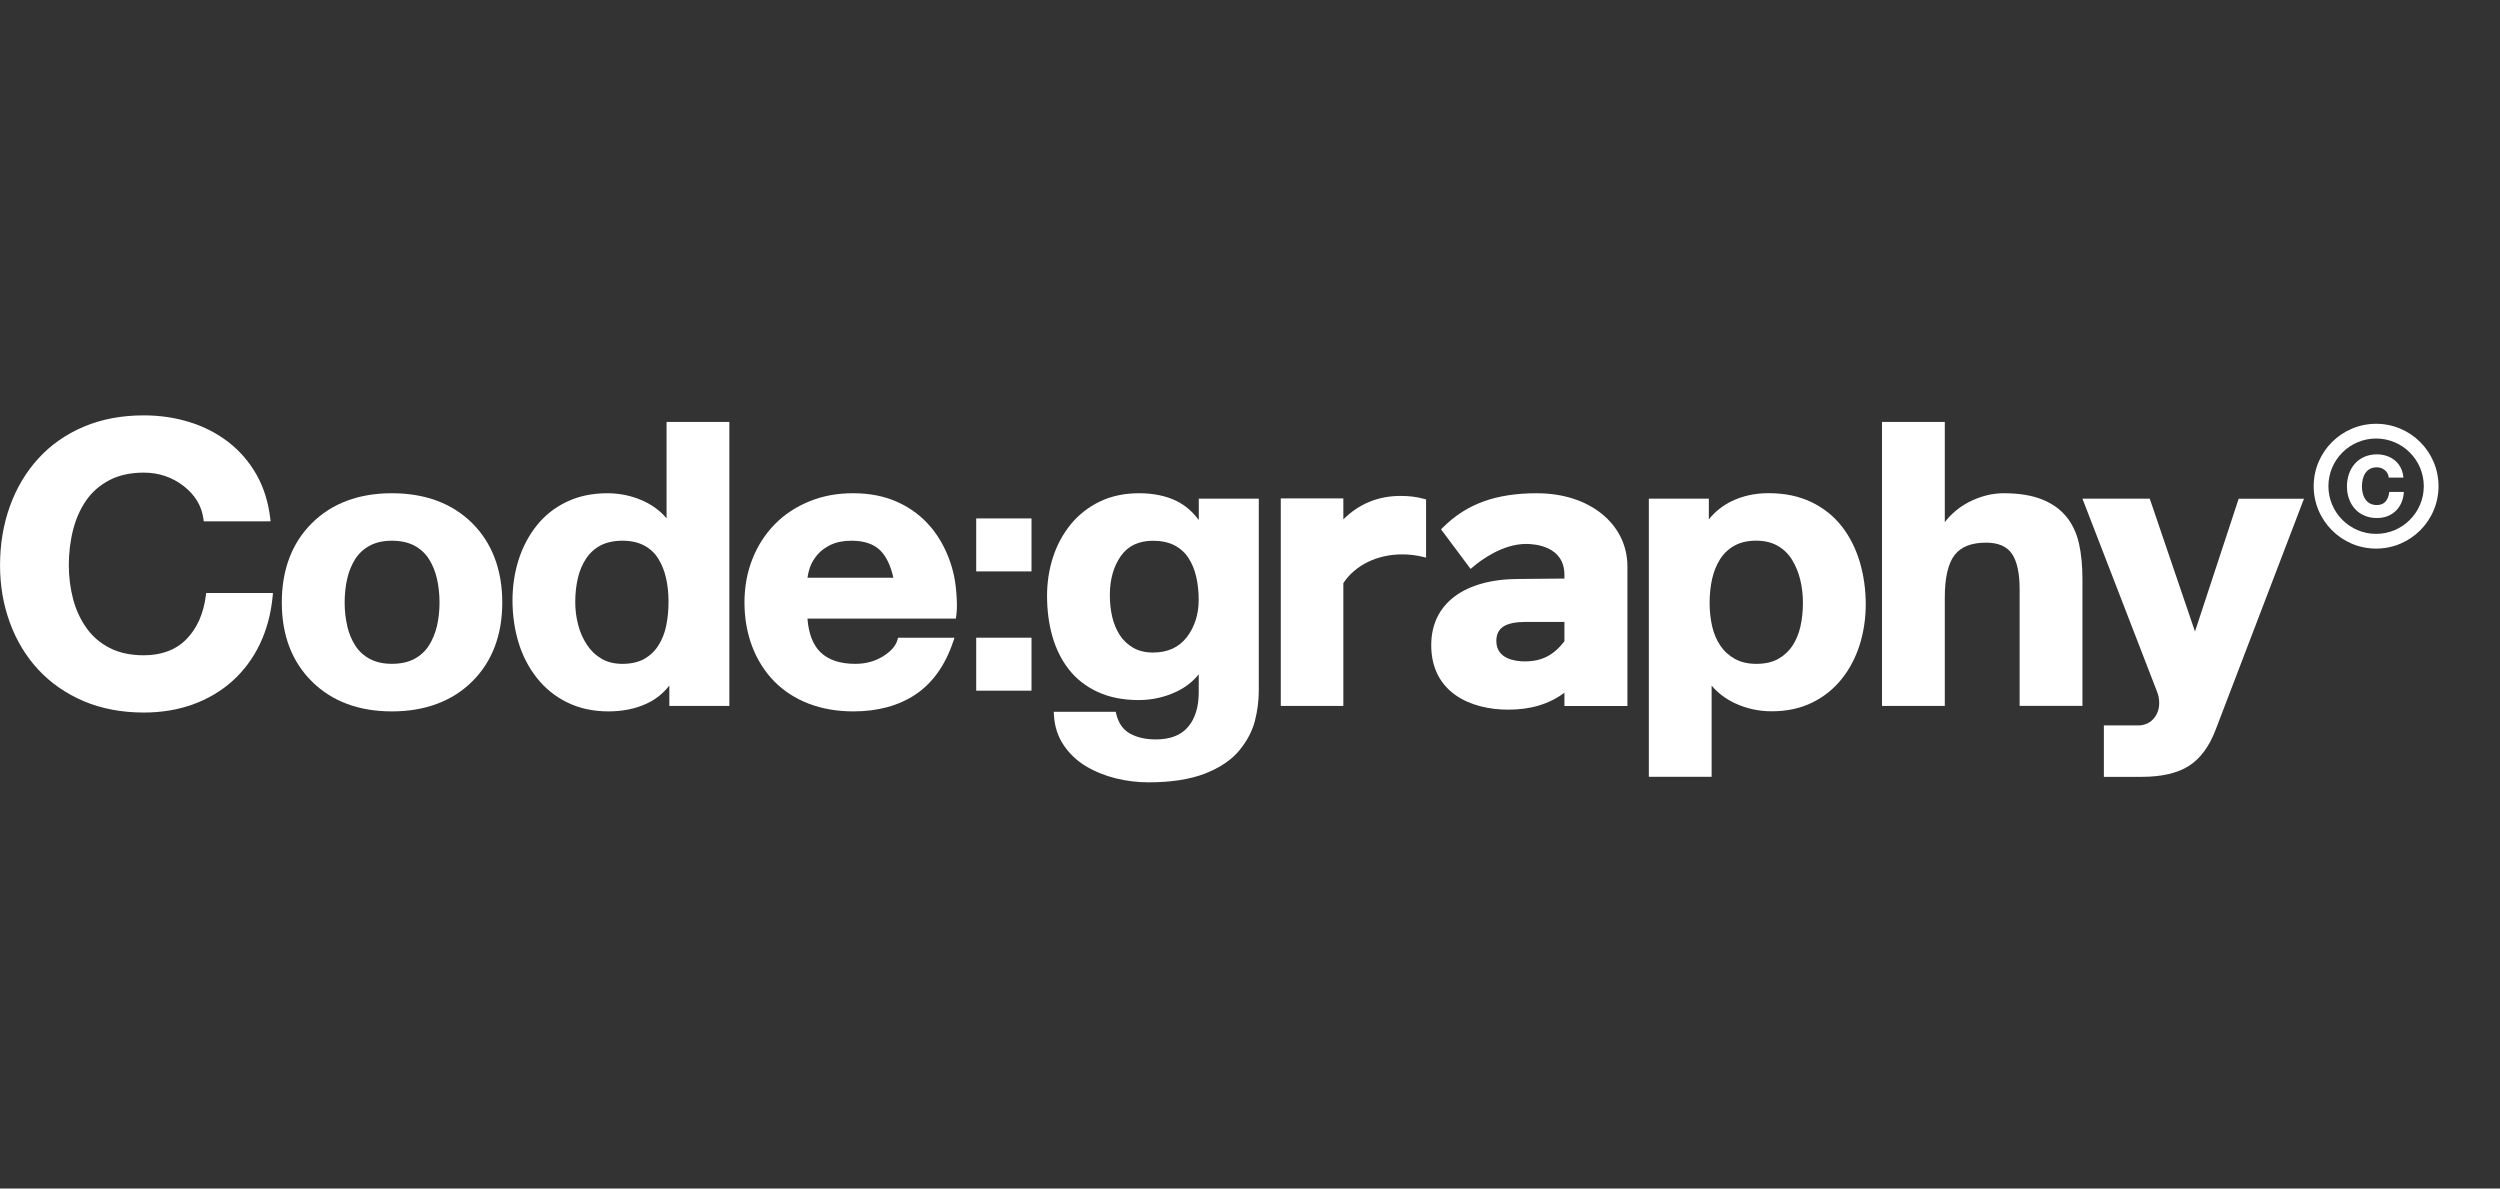 <svg width="122" height="58" viewBox="0 0 122 58" fill="none" xmlns="http://www.w3.org/2000/svg">
<rect x="0" y="0" width="122" height="58" fill="#333333" stroke="none"/>
<path d="M116.59 24.049C116.566 24.232 116.503 24.38 116.402 24.488C116.301 24.594 116.167 24.646 115.991 24.646C115.864 24.646 115.753 24.622 115.662 24.573C115.57 24.526 115.495 24.458 115.436 24.375C115.377 24.291 115.333 24.192 115.304 24.084C115.276 23.976 115.262 23.858 115.262 23.738C115.262 23.619 115.276 23.492 115.304 23.377C115.333 23.266 115.375 23.165 115.434 23.081C115.49 22.996 115.565 22.93 115.657 22.881C115.749 22.831 115.861 22.805 115.988 22.805C116.136 22.805 116.261 22.85 116.374 22.939C116.484 23.029 116.545 23.134 116.564 23.264L116.571 23.308H117.286L117.279 23.25C117.26 23.081 117.213 22.928 117.138 22.794C117.062 22.66 116.968 22.545 116.851 22.453C116.736 22.361 116.602 22.291 116.456 22.244C116.31 22.197 116.153 22.173 115.991 22.173C115.767 22.173 115.563 22.213 115.382 22.293C115.201 22.373 115.044 22.484 114.919 22.627C114.794 22.768 114.696 22.937 114.63 23.128C114.564 23.318 114.531 23.522 114.531 23.738C114.531 23.955 114.564 24.152 114.63 24.338C114.696 24.526 114.794 24.693 114.919 24.831C115.046 24.972 115.201 25.083 115.382 25.16C115.563 25.24 115.767 25.28 115.991 25.28C116.169 25.28 116.338 25.252 116.491 25.196C116.644 25.139 116.78 25.055 116.895 24.949C117.011 24.841 117.105 24.712 117.175 24.561C117.243 24.411 117.288 24.244 117.304 24.063L117.309 24.006H116.597L116.592 24.051L116.59 24.049Z" fill="white"/>
<path d="M115.954 20.681C114.274 20.681 112.908 22.046 112.908 23.726C112.908 25.407 114.274 26.772 115.954 26.772C117.634 26.772 119 25.407 119 23.726C119 22.046 117.634 20.681 115.954 20.681ZM115.954 26.053C114.671 26.053 113.627 25.01 113.627 23.726C113.627 22.443 114.671 21.4 115.954 21.4C117.237 21.4 118.281 22.443 118.281 23.726C118.281 25.01 117.237 26.053 115.954 26.053Z" fill="white"/>
<path d="M50.337 25.299H47.639V27.884H50.337V25.299Z" fill="white"/>
<path d="M50.337 31.12H47.639V33.705H50.337V31.12Z" fill="white"/>
<path d="M10.046 29.059C9.934 29.947 9.614 30.666 9.097 31.193C8.585 31.715 7.884 31.978 7.015 31.978C6.375 31.978 5.816 31.858 5.356 31.623C4.895 31.388 4.514 31.059 4.223 30.65C3.927 30.236 3.708 29.762 3.569 29.242C3.431 28.718 3.358 28.159 3.358 27.578C3.358 26.998 3.428 26.389 3.569 25.846C3.708 25.308 3.924 24.824 4.213 24.41C4.498 24.002 4.881 23.67 5.346 23.428C5.814 23.186 6.375 23.064 7.015 23.064C7.748 23.064 8.404 23.285 8.963 23.72C9.518 24.15 9.842 24.688 9.926 25.318L9.943 25.44H13.205L13.186 25.28C13.092 24.493 12.866 23.776 12.512 23.153C12.157 22.53 11.698 21.999 11.144 21.572C10.591 21.146 9.955 20.817 9.25 20.599C8.547 20.38 7.795 20.27 7.015 20.27C5.943 20.27 4.958 20.455 4.091 20.822C3.222 21.188 2.474 21.712 1.868 22.378C1.264 23.04 0.796 23.828 0.479 24.716C0.162 25.602 0.002 26.566 0.002 27.578C0.002 28.591 0.162 29.51 0.481 30.382C0.801 31.259 1.269 32.034 1.873 32.683C2.479 33.334 3.226 33.851 4.093 34.22C4.961 34.586 5.945 34.772 7.017 34.772C7.877 34.772 8.683 34.638 9.414 34.375C10.147 34.109 10.798 33.724 11.351 33.226C11.903 32.727 12.352 32.121 12.685 31.423C13.017 30.727 13.226 29.943 13.306 29.094L13.32 28.939H10.063L10.046 29.064V29.059Z" fill="white"/>
<path d="M19.122 24.07C17.51 24.07 16.198 24.561 15.223 25.527C14.248 26.495 13.752 27.797 13.752 29.402C13.752 31.007 14.248 32.291 15.223 33.259C16.198 34.225 17.51 34.716 19.122 34.716C20.734 34.716 22.064 34.225 23.04 33.259C24.017 32.291 24.511 30.993 24.511 29.402C24.511 27.811 24.015 26.495 23.04 25.527C22.064 24.561 20.746 24.07 19.122 24.07ZM21.324 30.547C21.242 30.897 21.11 31.219 20.931 31.501C20.755 31.776 20.518 31.997 20.222 32.154C19.923 32.314 19.554 32.394 19.124 32.394C18.694 32.394 18.344 32.314 18.046 32.154C17.75 31.997 17.51 31.776 17.336 31.501C17.155 31.219 17.023 30.897 16.943 30.547V30.535C16.861 30.183 16.819 29.802 16.819 29.4C16.819 28.998 16.861 28.605 16.943 28.244C17.023 27.889 17.157 27.564 17.336 27.28C17.512 27.005 17.75 26.784 18.046 26.627C18.342 26.467 18.706 26.387 19.124 26.387C19.543 26.387 19.926 26.467 20.222 26.627C20.518 26.787 20.758 27.005 20.931 27.28C21.11 27.562 21.242 27.886 21.324 28.244C21.406 28.608 21.449 28.996 21.449 29.4C21.449 29.804 21.406 30.189 21.324 30.547Z" fill="white"/>
<path d="M32.528 25.294C32.239 24.949 31.867 24.669 31.428 24.462C30.869 24.201 30.267 24.07 29.635 24.07C28.899 24.07 28.229 24.211 27.644 24.493C27.059 24.775 26.566 25.167 26.175 25.666C25.788 26.159 25.494 26.723 25.299 27.346C25.106 27.964 25.01 28.624 25.01 29.308C25.01 29.992 25.106 30.7 25.299 31.336C25.491 31.978 25.79 32.559 26.185 33.066C26.582 33.576 27.083 33.983 27.672 34.274C28.262 34.568 28.944 34.716 29.694 34.716C30.392 34.716 31.021 34.587 31.564 34.333C31.999 34.131 32.368 33.835 32.664 33.454V34.45H35.592V20.589H32.528V25.294ZM32.511 30.54C32.436 30.895 32.309 31.216 32.128 31.501C31.952 31.778 31.719 31.997 31.435 32.157C31.151 32.314 30.796 32.396 30.377 32.396C29.987 32.396 29.644 32.314 29.362 32.15C29.076 31.985 28.836 31.757 28.645 31.47C28.453 31.181 28.307 30.852 28.215 30.495C28.121 30.136 28.072 29.762 28.072 29.381C28.072 28.974 28.114 28.587 28.197 28.225C28.276 27.87 28.413 27.546 28.598 27.264C28.779 26.989 29.019 26.77 29.308 26.617C29.599 26.465 29.959 26.387 30.377 26.387C30.796 26.387 31.137 26.465 31.428 26.617C31.717 26.77 31.95 26.984 32.117 27.252C32.29 27.529 32.42 27.846 32.5 28.197C32.582 28.554 32.624 28.946 32.624 29.362C32.624 29.778 32.587 30.178 32.509 30.54H32.511Z" fill="white"/>
<path d="M45.418 25.717C44.995 25.21 44.459 24.803 43.822 24.509C43.188 24.218 42.452 24.07 41.639 24.07C40.826 24.07 40.144 24.204 39.491 24.469C38.838 24.735 38.267 25.113 37.799 25.595C37.331 26.075 36.965 26.648 36.711 27.297C36.457 27.943 36.33 28.652 36.33 29.402C36.33 30.152 36.455 30.883 36.701 31.534C36.948 32.189 37.308 32.761 37.771 33.238C38.234 33.712 38.8 34.081 39.456 34.335C40.109 34.587 40.842 34.716 41.641 34.716C42.84 34.716 43.864 34.436 44.687 33.884C45.512 33.329 46.128 32.464 46.515 31.311L46.579 31.122H43.825L43.796 31.226C43.714 31.52 43.479 31.788 43.094 32.027C42.701 32.272 42.245 32.396 41.74 32.396C40.997 32.396 40.426 32.206 40.038 31.828C39.674 31.475 39.46 30.923 39.404 30.189H46.645L46.663 30.07C46.696 29.865 46.699 29.571 46.699 29.513C46.678 28.664 46.586 28.072 46.386 27.473C46.165 26.812 45.841 26.22 45.42 25.715L45.418 25.717ZM39.404 28.194C39.425 28.037 39.463 27.875 39.519 27.705C39.592 27.489 39.714 27.278 39.883 27.078C40.053 26.878 40.276 26.711 40.551 26.582C40.824 26.453 41.162 26.387 41.557 26.387C42.168 26.387 42.638 26.547 42.955 26.859C43.251 27.153 43.465 27.6 43.597 28.194H39.404Z" fill="white"/>
<path d="M58.496 25.374C58.198 24.968 57.838 24.66 57.429 24.455C56.915 24.199 56.294 24.07 55.584 24.07C54.875 24.07 54.231 24.206 53.674 24.474C53.117 24.742 52.637 25.116 52.254 25.586C51.874 26.053 51.58 26.594 51.387 27.191C51.194 27.785 51.096 28.42 51.096 29.078C51.096 29.785 51.183 30.45 51.357 31.057C51.531 31.668 51.803 32.211 52.165 32.674C52.529 33.139 53.006 33.508 53.577 33.771C54.148 34.032 54.816 34.163 55.566 34.163C56.209 34.163 56.828 34.027 57.399 33.759C57.845 33.55 58.214 33.263 58.498 32.904V33.792C58.498 34.502 58.322 35.068 57.974 35.477C57.634 35.879 57.105 36.084 56.409 36.084C55.902 36.084 55.469 35.985 55.129 35.79C54.8 35.602 54.579 35.285 54.473 34.843L54.447 34.735H51.425L51.432 34.883C51.46 35.44 51.62 35.935 51.907 36.363C52.191 36.784 52.56 37.132 52.999 37.395C53.432 37.653 53.918 37.851 54.449 37.983C54.973 38.112 55.509 38.178 56.04 38.178C57.147 38.178 58.078 38.034 58.804 37.75C59.535 37.463 60.097 37.085 60.477 36.624C60.853 36.166 61.109 35.682 61.239 35.181C61.366 34.688 61.429 34.185 61.429 33.682V24.335H58.501V25.374H58.496ZM57.909 31.101C57.528 31.595 56.976 31.844 56.268 31.844C55.89 31.844 55.563 31.764 55.293 31.607C55.02 31.447 54.8 31.235 54.637 30.979C54.471 30.716 54.348 30.418 54.273 30.091C54.198 29.762 54.16 29.407 54.16 29.04C54.16 28.276 54.344 27.633 54.701 27.127C55.049 26.636 55.577 26.389 56.268 26.389C56.675 26.389 57.025 26.465 57.309 26.61C57.594 26.758 57.822 26.963 57.991 27.219C58.163 27.482 58.292 27.79 58.372 28.133C58.454 28.483 58.496 28.864 58.496 29.271C58.496 29.983 58.299 30.598 57.909 31.104V31.101Z" fill="white"/>
<path d="M89.882 25.691C89.492 25.188 88.989 24.787 88.392 24.5C87.795 24.213 87.093 24.067 86.303 24.067C85.645 24.067 85.036 24.199 84.498 24.462C84.066 24.671 83.694 24.968 83.391 25.346V24.335H80.463V37.907H83.527V33.458C83.835 33.82 84.218 34.109 84.667 34.319C85.224 34.579 85.828 34.711 86.46 34.711C87.196 34.711 87.861 34.568 88.432 34.288C89.003 34.008 89.49 33.618 89.88 33.127C90.267 32.641 90.561 32.077 90.756 31.456C90.949 30.836 91.048 30.175 91.048 29.494C91.048 28.775 90.951 28.079 90.759 27.428C90.566 26.775 90.27 26.189 89.882 25.689V25.691ZM87.859 30.584C87.779 30.932 87.647 31.247 87.469 31.517C87.292 31.783 87.06 31.997 86.773 32.157C86.489 32.314 86.134 32.396 85.715 32.396C85.297 32.396 84.959 32.316 84.667 32.157C84.376 31.997 84.136 31.78 83.953 31.508C83.767 31.23 83.633 30.916 83.553 30.565C83.471 30.213 83.429 29.825 83.429 29.419C83.429 29.012 83.471 28.603 83.553 28.244C83.633 27.889 83.765 27.564 83.946 27.28C84.122 27.005 84.357 26.784 84.648 26.624C84.938 26.465 85.29 26.385 85.697 26.385C86.103 26.385 86.453 26.467 86.742 26.631C87.034 26.796 87.271 27.024 87.445 27.306C87.626 27.597 87.762 27.924 87.849 28.281C87.939 28.643 87.983 29.024 87.983 29.416C87.983 29.834 87.941 30.227 87.859 30.582V30.584Z" fill="white"/>
<path d="M100.836 25.214C100.54 24.848 100.135 24.561 99.632 24.364C99.134 24.169 98.511 24.07 97.778 24.07C97.209 24.07 96.638 24.216 96.079 24.502C95.621 24.74 95.226 25.066 94.906 25.48V20.589H91.842V34.448H94.906V29.153C94.906 28.19 95.069 27.492 95.386 27.083C95.696 26.683 96.211 26.481 96.918 26.481C97.506 26.481 97.926 26.66 98.173 27.01C98.429 27.377 98.558 27.964 98.558 28.754V34.446H101.623V28.258C101.623 27.604 101.567 27.022 101.454 26.523C101.339 26.016 101.132 25.574 100.838 25.212L100.836 25.214Z" fill="white"/>
<path d="M107.115 30.817L104.941 24.432L104.908 24.335H101.623L105.263 33.752C105.334 33.924 105.369 34.112 105.369 34.307C105.369 34.589 105.285 34.838 105.118 35.045C104.953 35.249 104.728 35.367 104.431 35.4H102.669V37.91H104.514C105.489 37.91 106.267 37.729 106.821 37.374C107.381 37.017 107.82 36.417 108.13 35.595L112.361 24.53L112.434 24.338H109.247L107.115 30.819V30.817Z" fill="white"/>
<path d="M68.347 24.201C67.256 24.201 66.316 24.587 65.555 25.346V24.321H62.502V34.448H65.555V28.457C66.133 27.578 67.204 27.054 68.429 27.054C68.767 27.054 69.092 27.092 69.416 27.169L69.592 27.212V24.373L69.489 24.345C69.139 24.246 68.774 24.201 68.347 24.201Z" fill="white"/>
<path d="M75.019 24.07C72.993 24.07 71.571 24.587 70.41 25.745L70.323 25.832L71.766 27.764L71.881 27.666C72.278 27.329 73.329 26.544 74.474 26.544C74.913 26.544 76.344 26.653 76.344 28.056V28.234L74.137 28.253C71.449 28.253 69.844 29.461 69.844 31.482C69.844 33.804 71.78 34.631 73.592 34.631C74.699 34.631 75.578 34.368 76.344 33.806V34.453H79.418V27.64C79.418 25.572 77.569 24.072 75.019 24.072V24.07ZM76.344 31.294C75.811 31.983 75.233 32.276 74.41 32.276C73.992 32.276 73.021 32.18 73.021 31.282C73.021 30.636 73.468 30.349 74.474 30.349H76.344V31.294Z" fill="white"/>
</svg>
